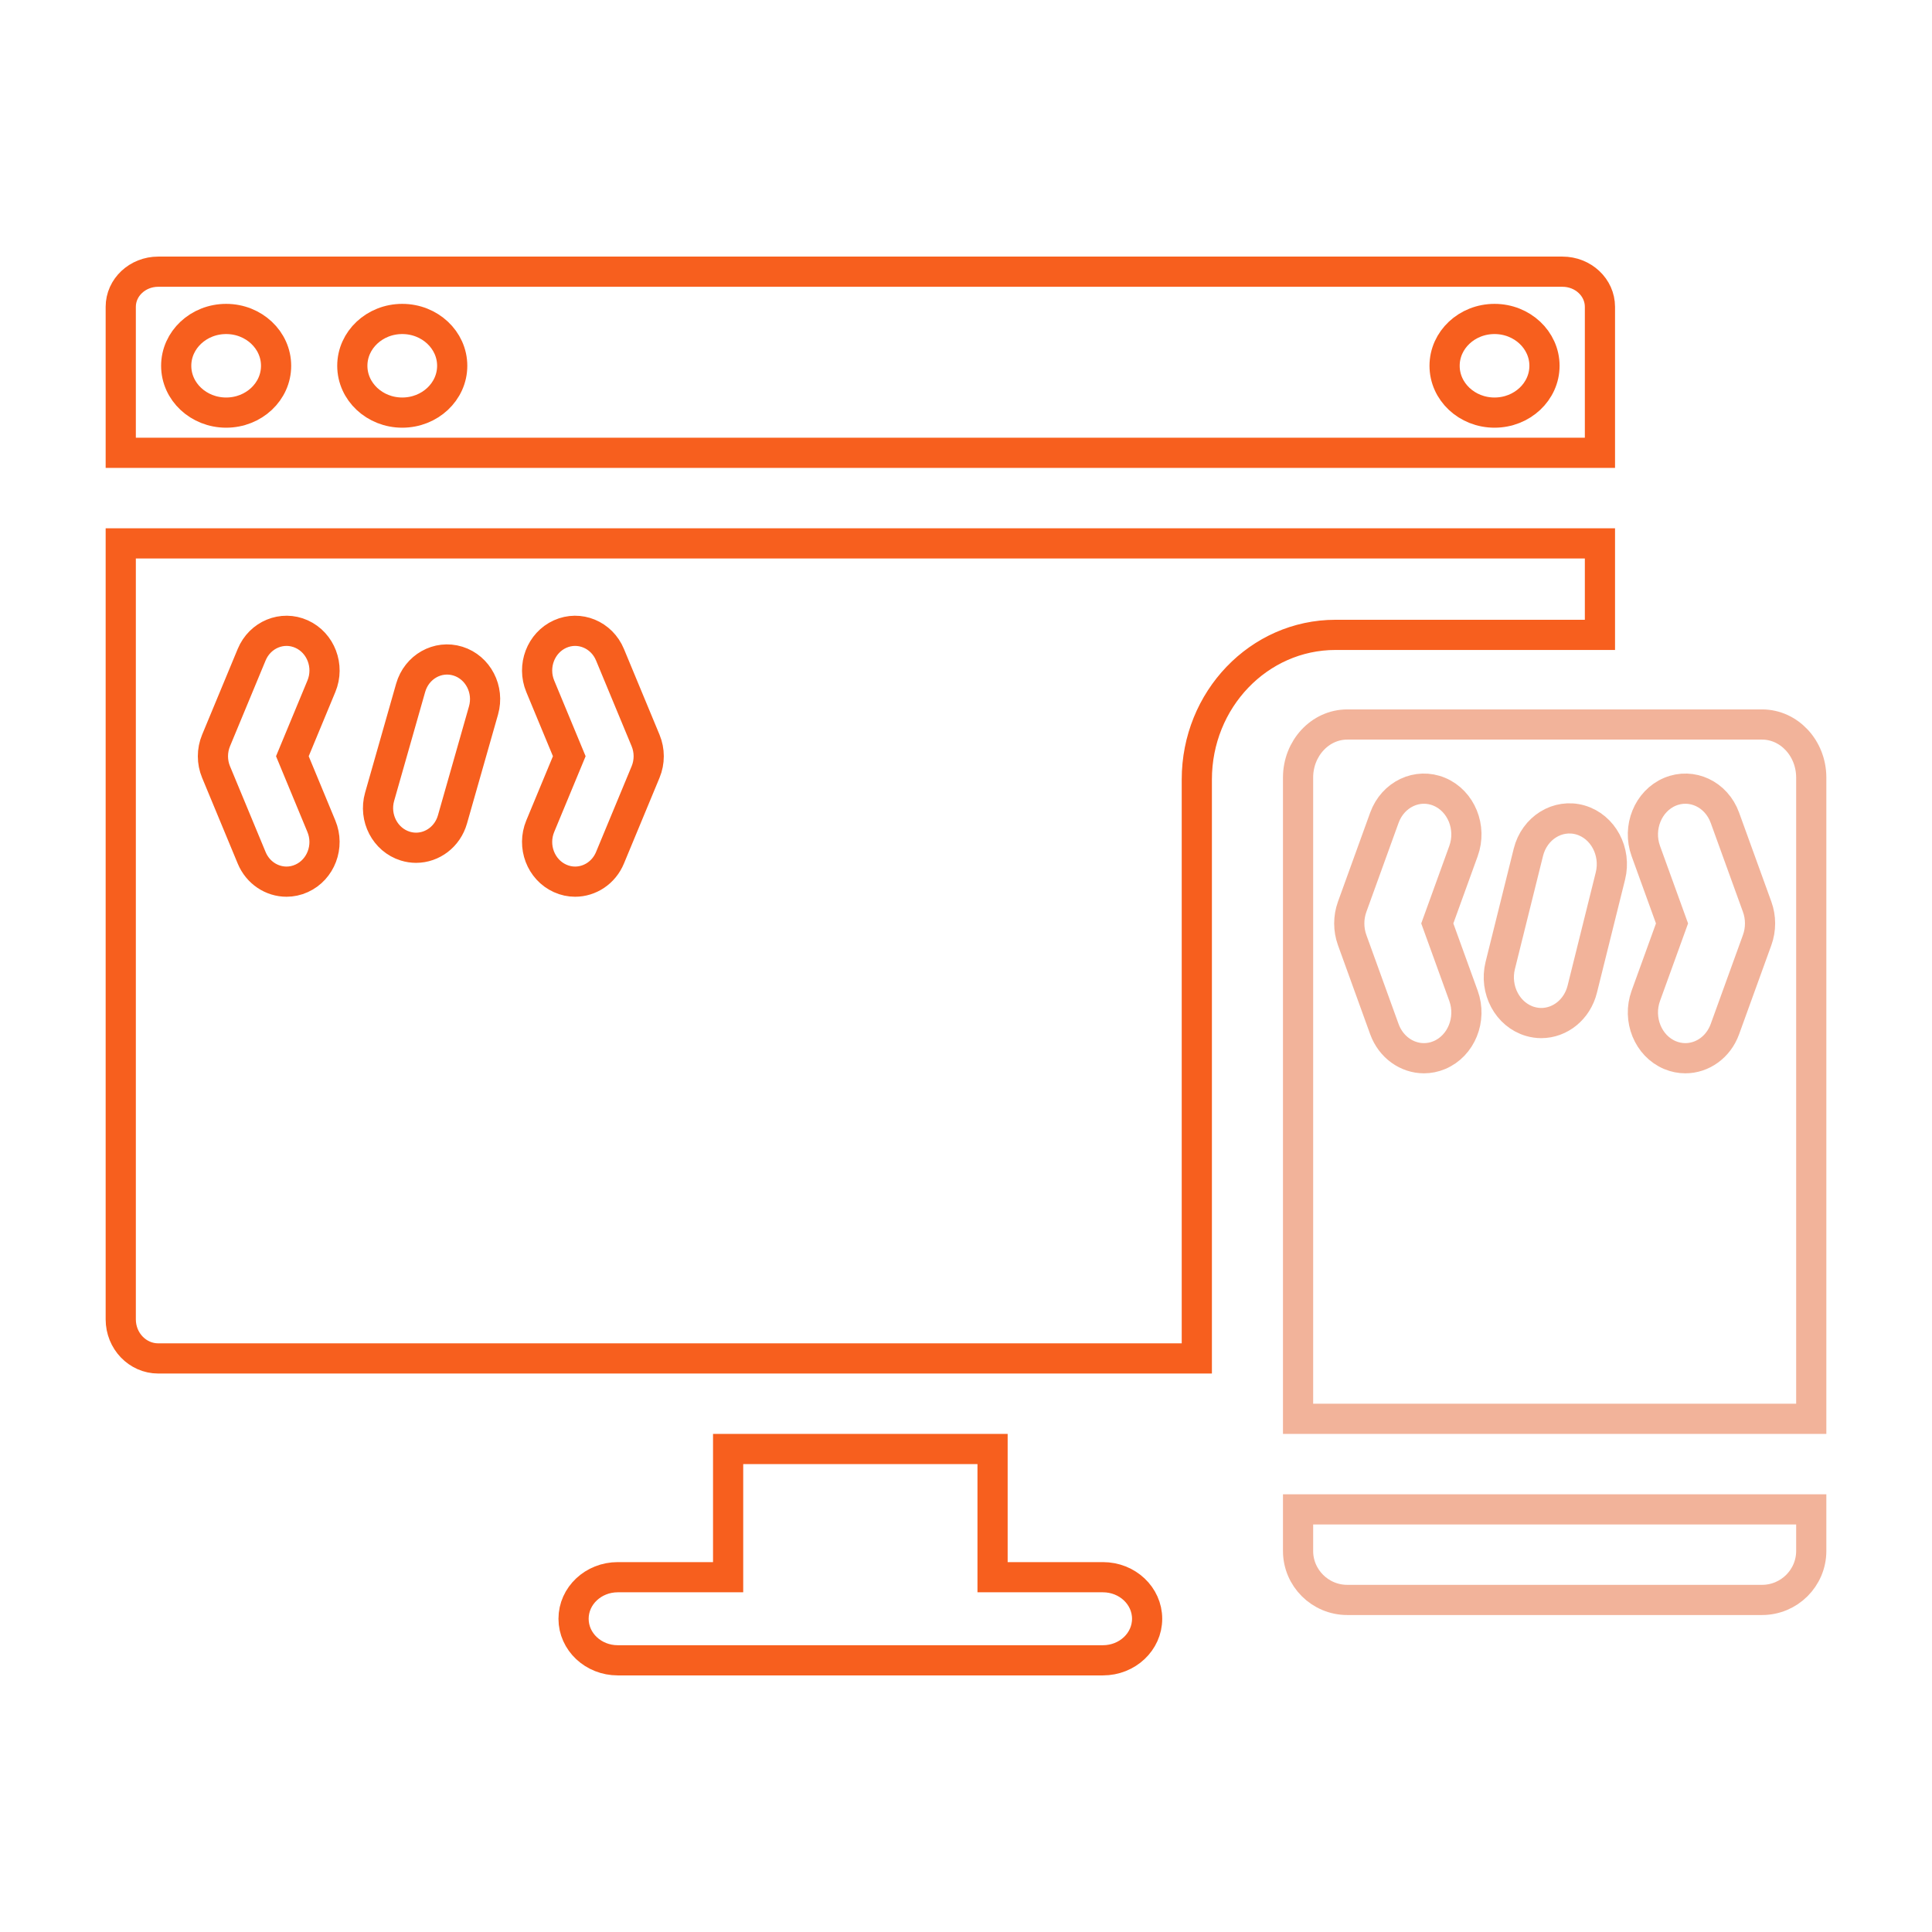 <svg width="64" height="64" viewBox="0 0 64 64" fill="none" xmlns="http://www.w3.org/2000/svg">
<path d="M53 10.164C53 9.521 52.444 9 51.758 9H5.241C4.556 9 4 9.521 4 10.164V15H53V10.164ZM7.492 13.668C6.578 13.668 5.837 12.974 5.837 12.117C5.837 11.261 6.578 10.566 7.492 10.566C8.406 10.566 9.146 11.261 9.146 12.117C9.147 12.974 8.406 13.668 7.492 13.668ZM13.325 13.668C12.412 13.668 11.671 12.974 11.671 12.117C11.671 11.261 12.412 10.566 13.325 10.566C14.239 10.566 14.98 11.261 14.98 12.117C14.98 12.974 14.239 13.668 13.325 13.668ZM49.508 13.668C48.594 13.668 47.854 12.974 47.854 12.117C47.854 11.261 48.594 10.566 49.508 10.566C50.422 10.566 51.163 11.261 51.163 12.117C51.163 12.974 50.422 13.668 49.508 13.668Z" stroke="#F75F1E"/>
<path d="M36.536 52.247H32.88V48H24.12V52.247H20.464C19.655 52.247 19 52.864 19 53.624C19 54.384 19.655 55 20.464 55H36.536C37.345 55 38 54.384 38 53.624C38 52.864 37.345 52.247 36.536 52.247Z" stroke="#F75F1E"/>
<path d="M43 51.377C43 52.272 43.732 53 44.631 53H58.369C59.269 53 60 52.272 60 51.377V50H43V51.377Z" stroke="#E66936" stroke-opacity="0.5"/>
<path d="M58.369 24H44.631C43.731 24 43 24.788 43 25.758V47H60V25.758C60 24.788 59.268 24 58.369 24ZM48.48 32.987C48.763 33.767 48.405 34.647 47.681 34.951C47.513 35.022 47.34 35.055 47.17 35.055C46.608 35.055 46.076 34.689 45.859 34.09L44.792 31.141C44.664 30.787 44.664 30.393 44.792 30.039L45.859 27.09C46.142 26.31 46.958 25.925 47.681 26.229C48.405 26.534 48.763 27.413 48.48 28.193L47.612 30.59L48.48 32.987ZM53.347 29.019L52.415 32.766C52.247 33.443 51.679 33.89 51.057 33.89C50.937 33.89 50.815 33.873 50.693 33.838C49.943 33.621 49.497 32.789 49.698 31.981L50.629 28.235C50.83 27.426 51.602 26.946 52.352 27.162C53.102 27.379 53.548 28.211 53.347 29.019ZM58.208 31.141L57.14 34.09C56.924 34.689 56.392 35.055 55.83 35.055C55.66 35.055 55.487 35.022 55.319 34.951C54.595 34.647 54.237 33.767 54.52 32.987L55.388 30.59L54.52 28.193C54.237 27.413 54.595 26.534 55.319 26.229C56.042 25.925 56.858 26.31 57.14 27.09L58.208 30.039C58.336 30.393 58.336 30.787 58.208 31.141Z" stroke="#E66936" stroke-opacity="0.5"/>
<path d="M53 21.031V18H4V43.705C4 44.42 4.556 45 5.242 45H39.646V25.822C39.646 23.176 41.702 21.031 44.239 21.031H53ZM10.646 27.37C10.923 28.036 10.629 28.809 9.991 29.097C9.828 29.171 9.659 29.206 9.492 29.206C9.005 29.206 8.541 28.91 8.336 28.414L7.157 25.573C7.019 25.24 7.019 24.863 7.157 24.53L8.336 21.689C8.612 21.023 9.353 20.717 9.991 21.005C10.629 21.293 10.923 22.066 10.647 22.732L9.685 25.051L10.646 27.37ZM16.017 23.534L14.989 27.143C14.827 27.714 14.326 28.083 13.783 28.083C13.664 28.083 13.543 28.065 13.424 28.028C12.757 27.821 12.377 27.09 12.575 26.395L13.603 22.786C13.801 22.09 14.502 21.694 15.169 21.901C15.835 22.108 16.215 22.838 16.017 23.534ZM21.386 25.573L20.207 28.414C20.002 28.909 19.538 29.206 19.051 29.206C18.884 29.206 18.715 29.171 18.552 29.097C17.914 28.809 17.62 28.036 17.896 27.37L18.858 25.051L17.896 22.732C17.62 22.066 17.914 21.293 18.552 21.005C19.19 20.717 19.931 21.023 20.207 21.689L21.386 24.53C21.524 24.863 21.524 25.24 21.386 25.573Z" stroke="#F75F1E"/>
</svg>
